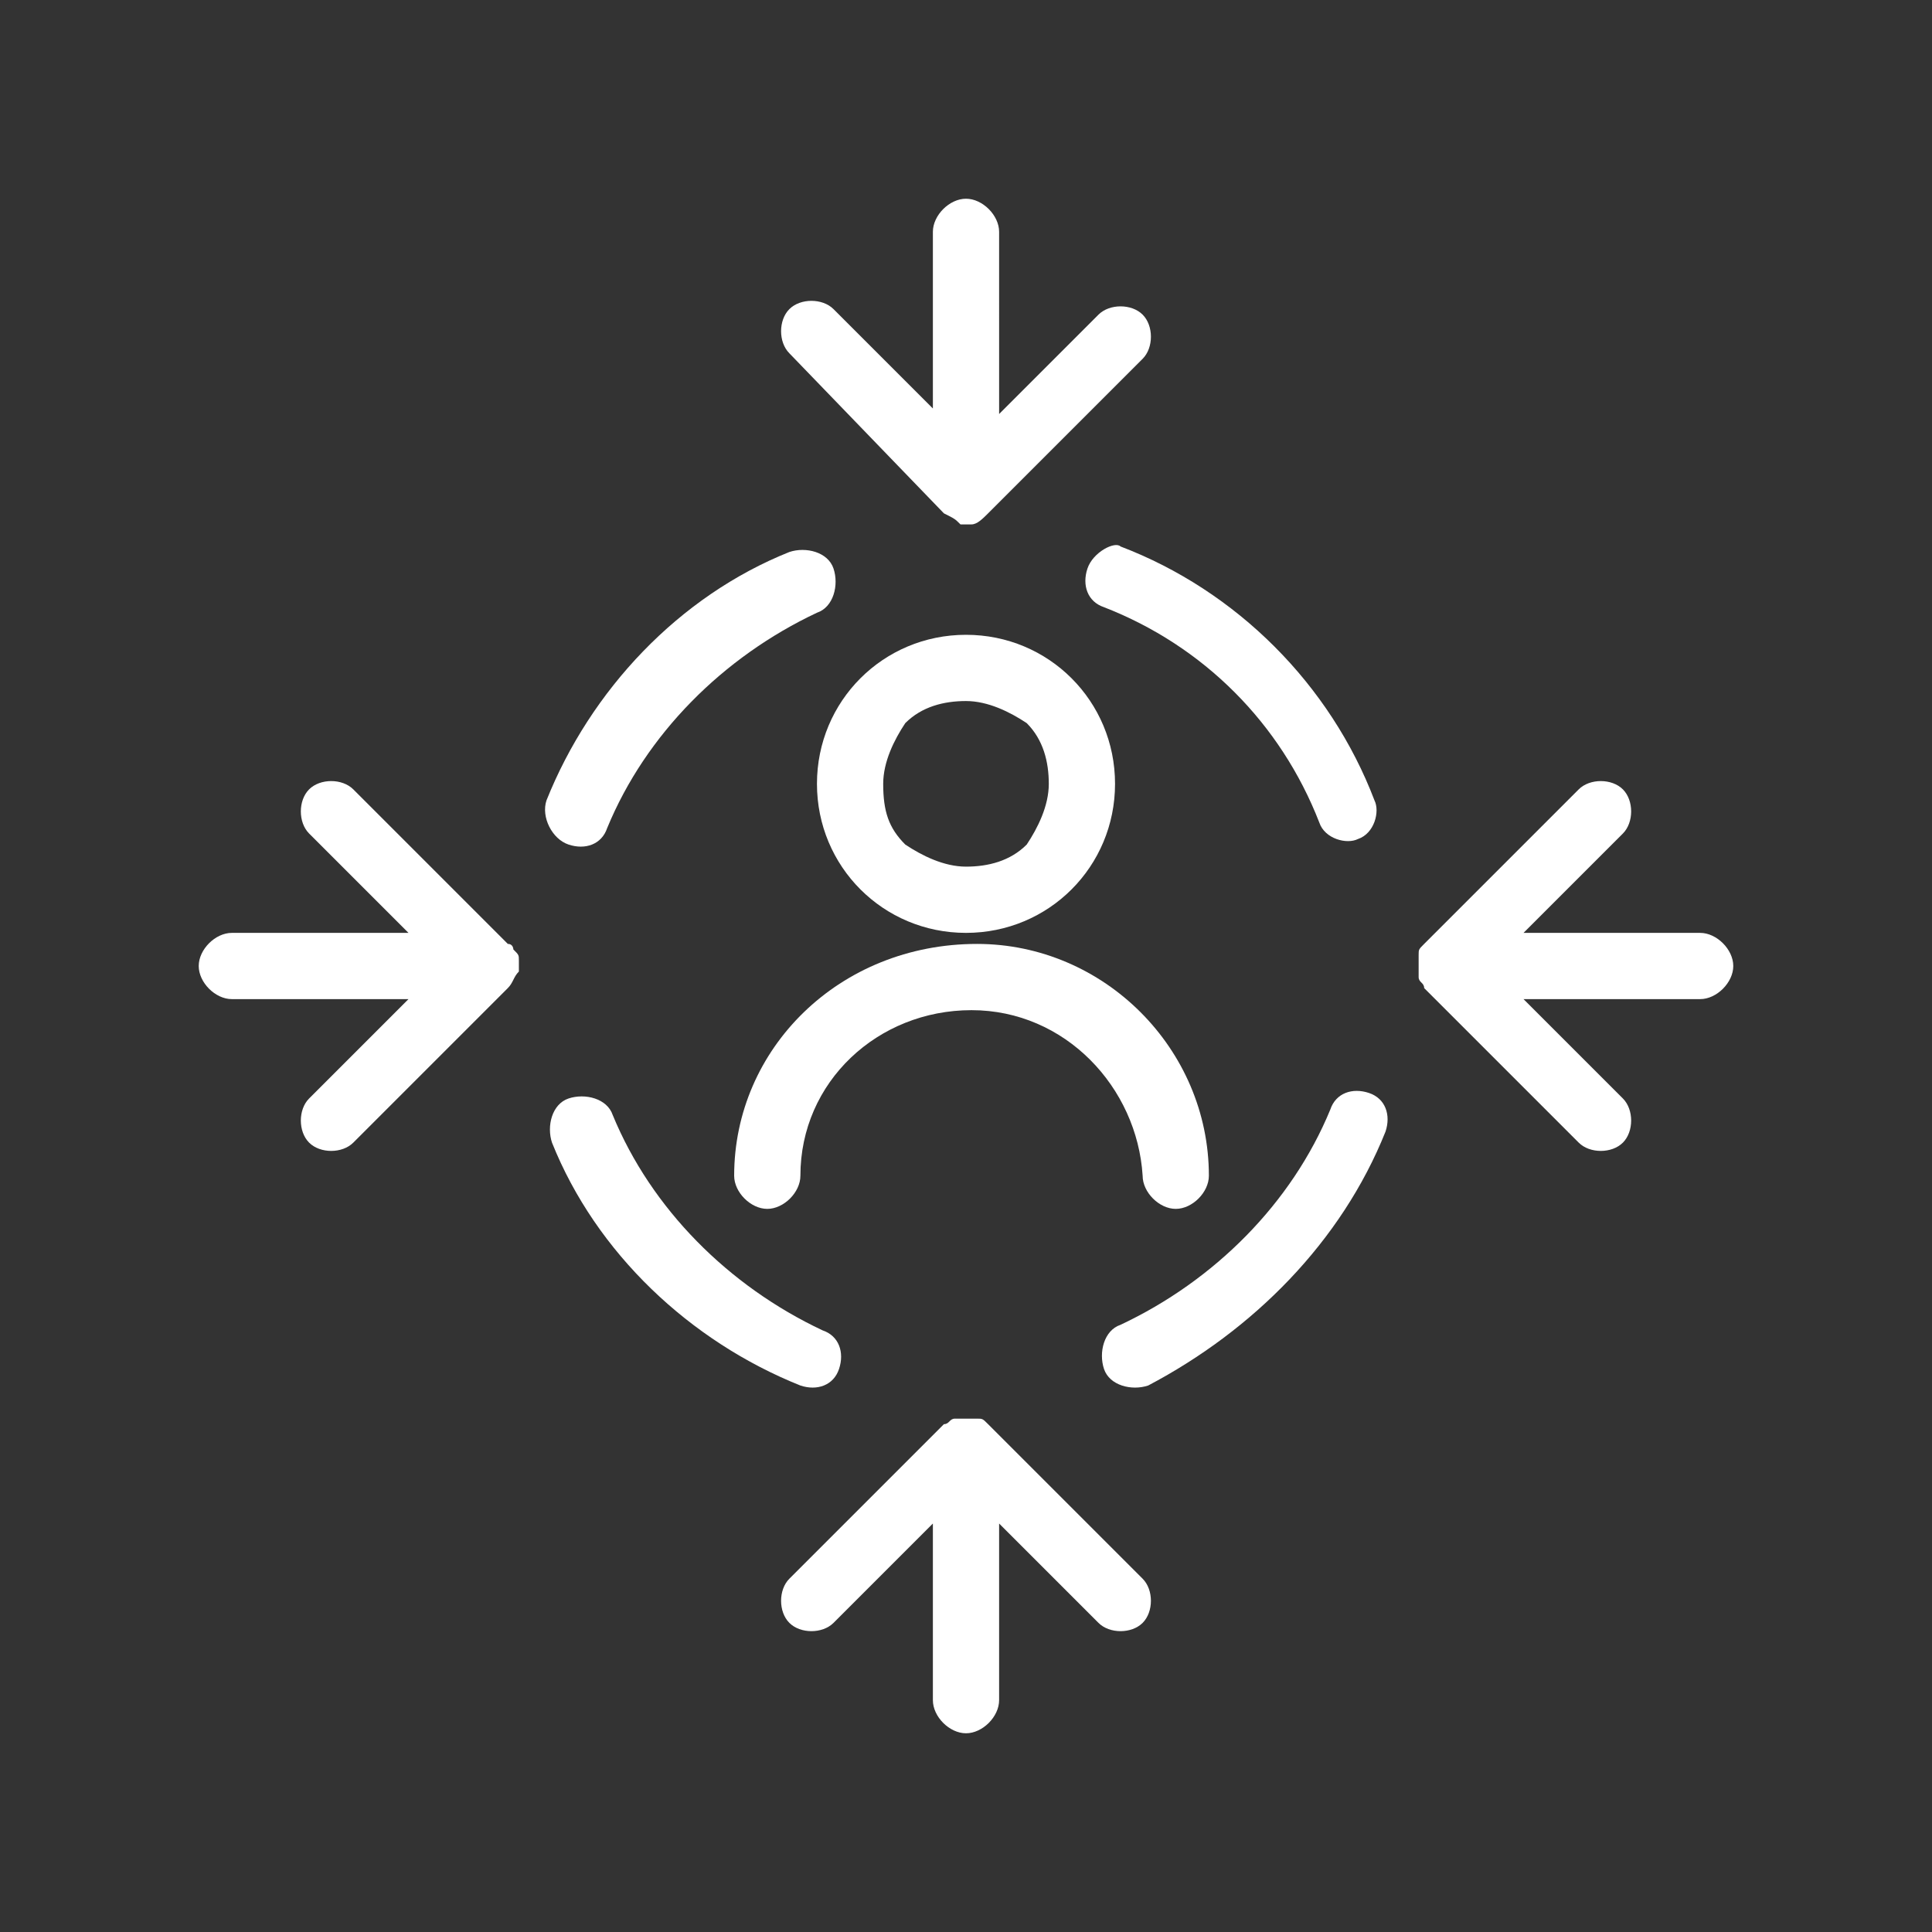 <?xml version="1.0" encoding="utf-8"?>
<!-- Generator: Adobe Illustrator 28.0.0, SVG Export Plug-In . SVG Version: 6.00 Build 0)  -->
<svg version="1.1" id="Layer_1" xmlns="http://www.w3.org/2000/svg" xmlns:xlink="http://www.w3.org/1999/xlink" x="0px" y="0px"
	 viewBox="0 0 35 35" style="enable-background:new 0 0 35 35;" xml:space="preserve">
<rect x="0" y="0" width="35" height="35" fill="#333333" stroke="none"/>
<style type="text/css">
	.st0{display:none;}
	.st1{display:inline;}
	.st2{fill:#FFFFFF;}
</style>
<g class="st0">
	<g class="st1">
		<path class="st2" d="M1.4,14.9l1.2,1c1.1-2.3,2.8-4.2,4.9-5.5L6.4,7.8C4.1,9.7,2.4,12.1,1.4,14.9z"/>
		<path class="st2" d="M27.7,22.5c0,0.3,0,0.5,0,0.8h6.8c0.1-0.8,0.2-1.6,0.2-2.4c0-1.9-0.3-3.8-0.9-5.5L27,17.9
			C27.4,19.4,27.7,20.9,27.7,22.5z"/>
		<path class="st2" d="M27.5,6.9l-4.1,5.2c1.3,1.3,2.4,2.9,3.1,4.7l6.5-3.2C31.8,10.9,29.9,8.6,27.5,6.9z"/>
		<path class="st2" d="M17.5,3.6C17.5,3.6,17.4,3.6,17.5,3.6l-0.6,4.9c1.9,0.4,3.7,1.2,5.2,2.4l3.8-5.1C23.4,4.5,20.6,3.6,17.5,3.6z
			"/>
		<path class="st2" d="M7.9,6.6l0.9,3c1.7-0.8,3.6-1.3,5.6-1.3c0.4,0,0.8,0,1.1,0.1l0.1-4.6C12.7,4.1,10.1,5.1,7.9,6.6z"/>
		<path class="st2" d="M0.4,20.8c0,4,1.4,7.7,3.6,10.6c-1.9-2.4-3-5.5-3-8.9c0-1.8,0.3-3.4,0.9-5l-1-0.8C0.5,18,0.4,19.4,0.4,20.8z"
			/>
	</g>
	<g class="st1">
		<path class="st2" d="M20.4,24.3c-0.4-1.2-1.5-2-2.8-2c-1.7,0-3,1.4-3,3c0,1.7,1.4,3,3,3c1.3,0,2.4-0.8,2.8-1.9l14.2-0.9L20.4,24.3
			z M18.5,26.5c-0.2,0.2-0.5,0.3-0.9,0.3c-0.8,0-1.5-0.7-1.5-1.5c0-0.8,0.7-1.5,1.5-1.5c0.3,0,0.6,0.1,0.9,0.3
			c0.4,0.3,0.6,0.7,0.6,1.2C19.1,25.8,18.9,26.2,18.5,26.5z"/>
	</g>
</g>
<g>
	<path class="st2" d="M10.3,15.3c0.3,0.1,0.6,0,0.7-0.3l0,0c0.7-1.7,2.1-3.1,3.8-3.9c0.3-0.1,0.4-0.5,0.3-0.8
		C15,10,14.6,9.9,14.3,10c-2,0.8-3.6,2.5-4.4,4.5C9.8,14.8,10,15.2,10.3,15.3z"/>
	<path class="st2" d="M11.1,20.2c-0.1-0.3-0.5-0.4-0.8-0.3C10,20,9.9,20.4,10,20.7c0.8,2,2.5,3.6,4.5,4.4c0.3,0.1,0.6,0,0.7-0.3
		c0.1-0.3,0-0.6-0.3-0.7l0,0C13.2,23.3,11.8,21.9,11.1,20.2z"/>
	<path class="st2" d="M25.1,20.5c0.1-0.3,0-0.6-0.3-0.7c-0.3-0.1-0.6,0-0.7,0.3v0c-0.7,1.7-2.1,3.1-3.8,3.9
		c-0.3,0.1-0.4,0.5-0.3,0.8c0.1,0.3,0.5,0.4,0.8,0.3C22.7,24.1,24.3,22.5,25.1,20.5z"/>
	<path class="st2" d="M19.7,10.3c-0.1,0.3,0,0.6,0.3,0.7v0c1.8,0.7,3.2,2.1,3.9,3.9c0.1,0.3,0.5,0.4,0.7,0.3
		c0.3-0.1,0.4-0.5,0.3-0.7c-0.8-2.1-2.5-3.8-4.6-4.6C20.2,9.8,19.8,10,19.7,10.3z"/>
	<path class="st2" d="M4.2,18.1h3.2l-1.8,1.8c-0.2,0.2-0.2,0.6,0,0.8c0.2,0.2,0.6,0.2,0.8,0l2.8-2.8c0.1-0.1,0.1-0.2,0.2-0.3
		c0,0,0-0.1,0-0.1c0,0,0-0.1,0-0.1c0-0.1,0-0.1-0.1-0.2c0,0,0,0,0,0c0,0,0-0.1-0.1-0.1l-2.8-2.8c-0.2-0.2-0.6-0.2-0.8,0
		c-0.2,0.2-0.2,0.6,0,0.8l0,0l1.8,1.8H4.2c-0.3,0-0.6,0.3-0.6,0.6C3.6,17.8,3.9,18.1,4.2,18.1z"/>
	<path class="st2" d="M30.8,16.9h-3.2l1.8-1.8c0.2-0.2,0.2-0.6,0-0.8c-0.2-0.2-0.6-0.2-0.8,0l-2.8,2.8c0,0,0,0,0,0
		c-0.1,0.1-0.1,0.1-0.1,0.2c0,0,0,0,0,0c0,0.1,0,0.1,0,0.2c0,0,0,0,0,0c0,0.1,0,0.1,0,0.2c0,0,0,0,0,0c0,0.1,0.1,0.1,0.1,0.2
		c0,0,0,0,0,0l2.8,2.8c0.2,0.2,0.6,0.2,0.8,0c0.2-0.2,0.2-0.6,0-0.8l0,0l-1.8-1.8h3.2c0.3,0,0.6-0.3,0.6-0.6
		C31.4,17.2,31.1,16.9,30.8,16.9z"/>
	<path class="st2" d="M18.1,30.8v-3.2l1.8,1.8c0.2,0.2,0.6,0.2,0.8,0c0.2-0.2,0.2-0.6,0-0.8l-2.8-2.8c-0.1-0.1-0.1-0.1-0.2-0.1
		c0,0,0,0,0,0c-0.1,0-0.1,0-0.2,0c0,0,0,0,0,0c-0.1,0-0.1,0-0.2,0c0,0,0,0,0,0c-0.1,0-0.1,0.1-0.2,0.1c0,0,0,0,0,0l-2.8,2.8
		c-0.2,0.2-0.2,0.6,0,0.8c0.2,0.2,0.6,0.2,0.8,0l0,0l1.8-1.8v3.2c0,0.3,0.3,0.6,0.6,0.6C17.8,31.4,18.1,31.1,18.1,30.8z"/>
	<path class="st2" d="M17.1,9.3C17.1,9.3,17.1,9.3,17.1,9.3C17.1,9.3,17.2,9.3,17.1,9.3C17.2,9.3,17.2,9.3,17.1,9.3
		c0.2,0.1,0.2,0.1,0.3,0.2c0,0,0.1,0,0.1,0c0,0,0.1,0,0.1,0c0.1,0,0.2-0.1,0.3-0.2l2.8-2.8c0.2-0.2,0.2-0.6,0-0.8
		c-0.2-0.2-0.6-0.2-0.8,0l0,0l-1.8,1.8V4.2c0-0.3-0.3-0.6-0.6-0.6c-0.3,0-0.6,0.3-0.6,0.6v3.2l-1.8-1.8c-0.2-0.2-0.6-0.2-0.8,0
		c-0.2,0.2-0.2,0.6,0,0.8L17.1,9.3z"/>
	<path class="st2" d="M20.2,14.2c0-1.5-1.2-2.7-2.7-2.7c-1.5,0-2.7,1.2-2.7,2.7c0,1.5,1.2,2.7,2.7,2.7C19,16.9,20.2,15.7,20.2,14.2z
		 M16,14.2c0-0.4,0.2-0.8,0.4-1.1c0.3-0.3,0.7-0.4,1.1-0.4c0.4,0,0.8,0.2,1.1,0.4c0.3,0.3,0.4,0.7,0.4,1.1c0,0.4-0.2,0.8-0.4,1.1
		c-0.3,0.3-0.7,0.4-1.1,0.4c-0.4,0-0.8-0.2-1.1-0.4C16.1,15,16,14.7,16,14.2z"/>
	<path class="st2" d="M13.3,21.3c0,0.3,0.3,0.6,0.6,0.6c0.3,0,0.6-0.3,0.6-0.6c0-1.7,1.4-3,3.1-3c1.7,0,3,1.4,3.1,3
		c0,0.3,0.3,0.6,0.6,0.6c0.3,0,0.6-0.3,0.6-0.6l0,0c0-2.3-1.9-4.2-4.2-4.2C15.2,17.1,13.3,19,13.3,21.3z"/>
</g>
</svg>
